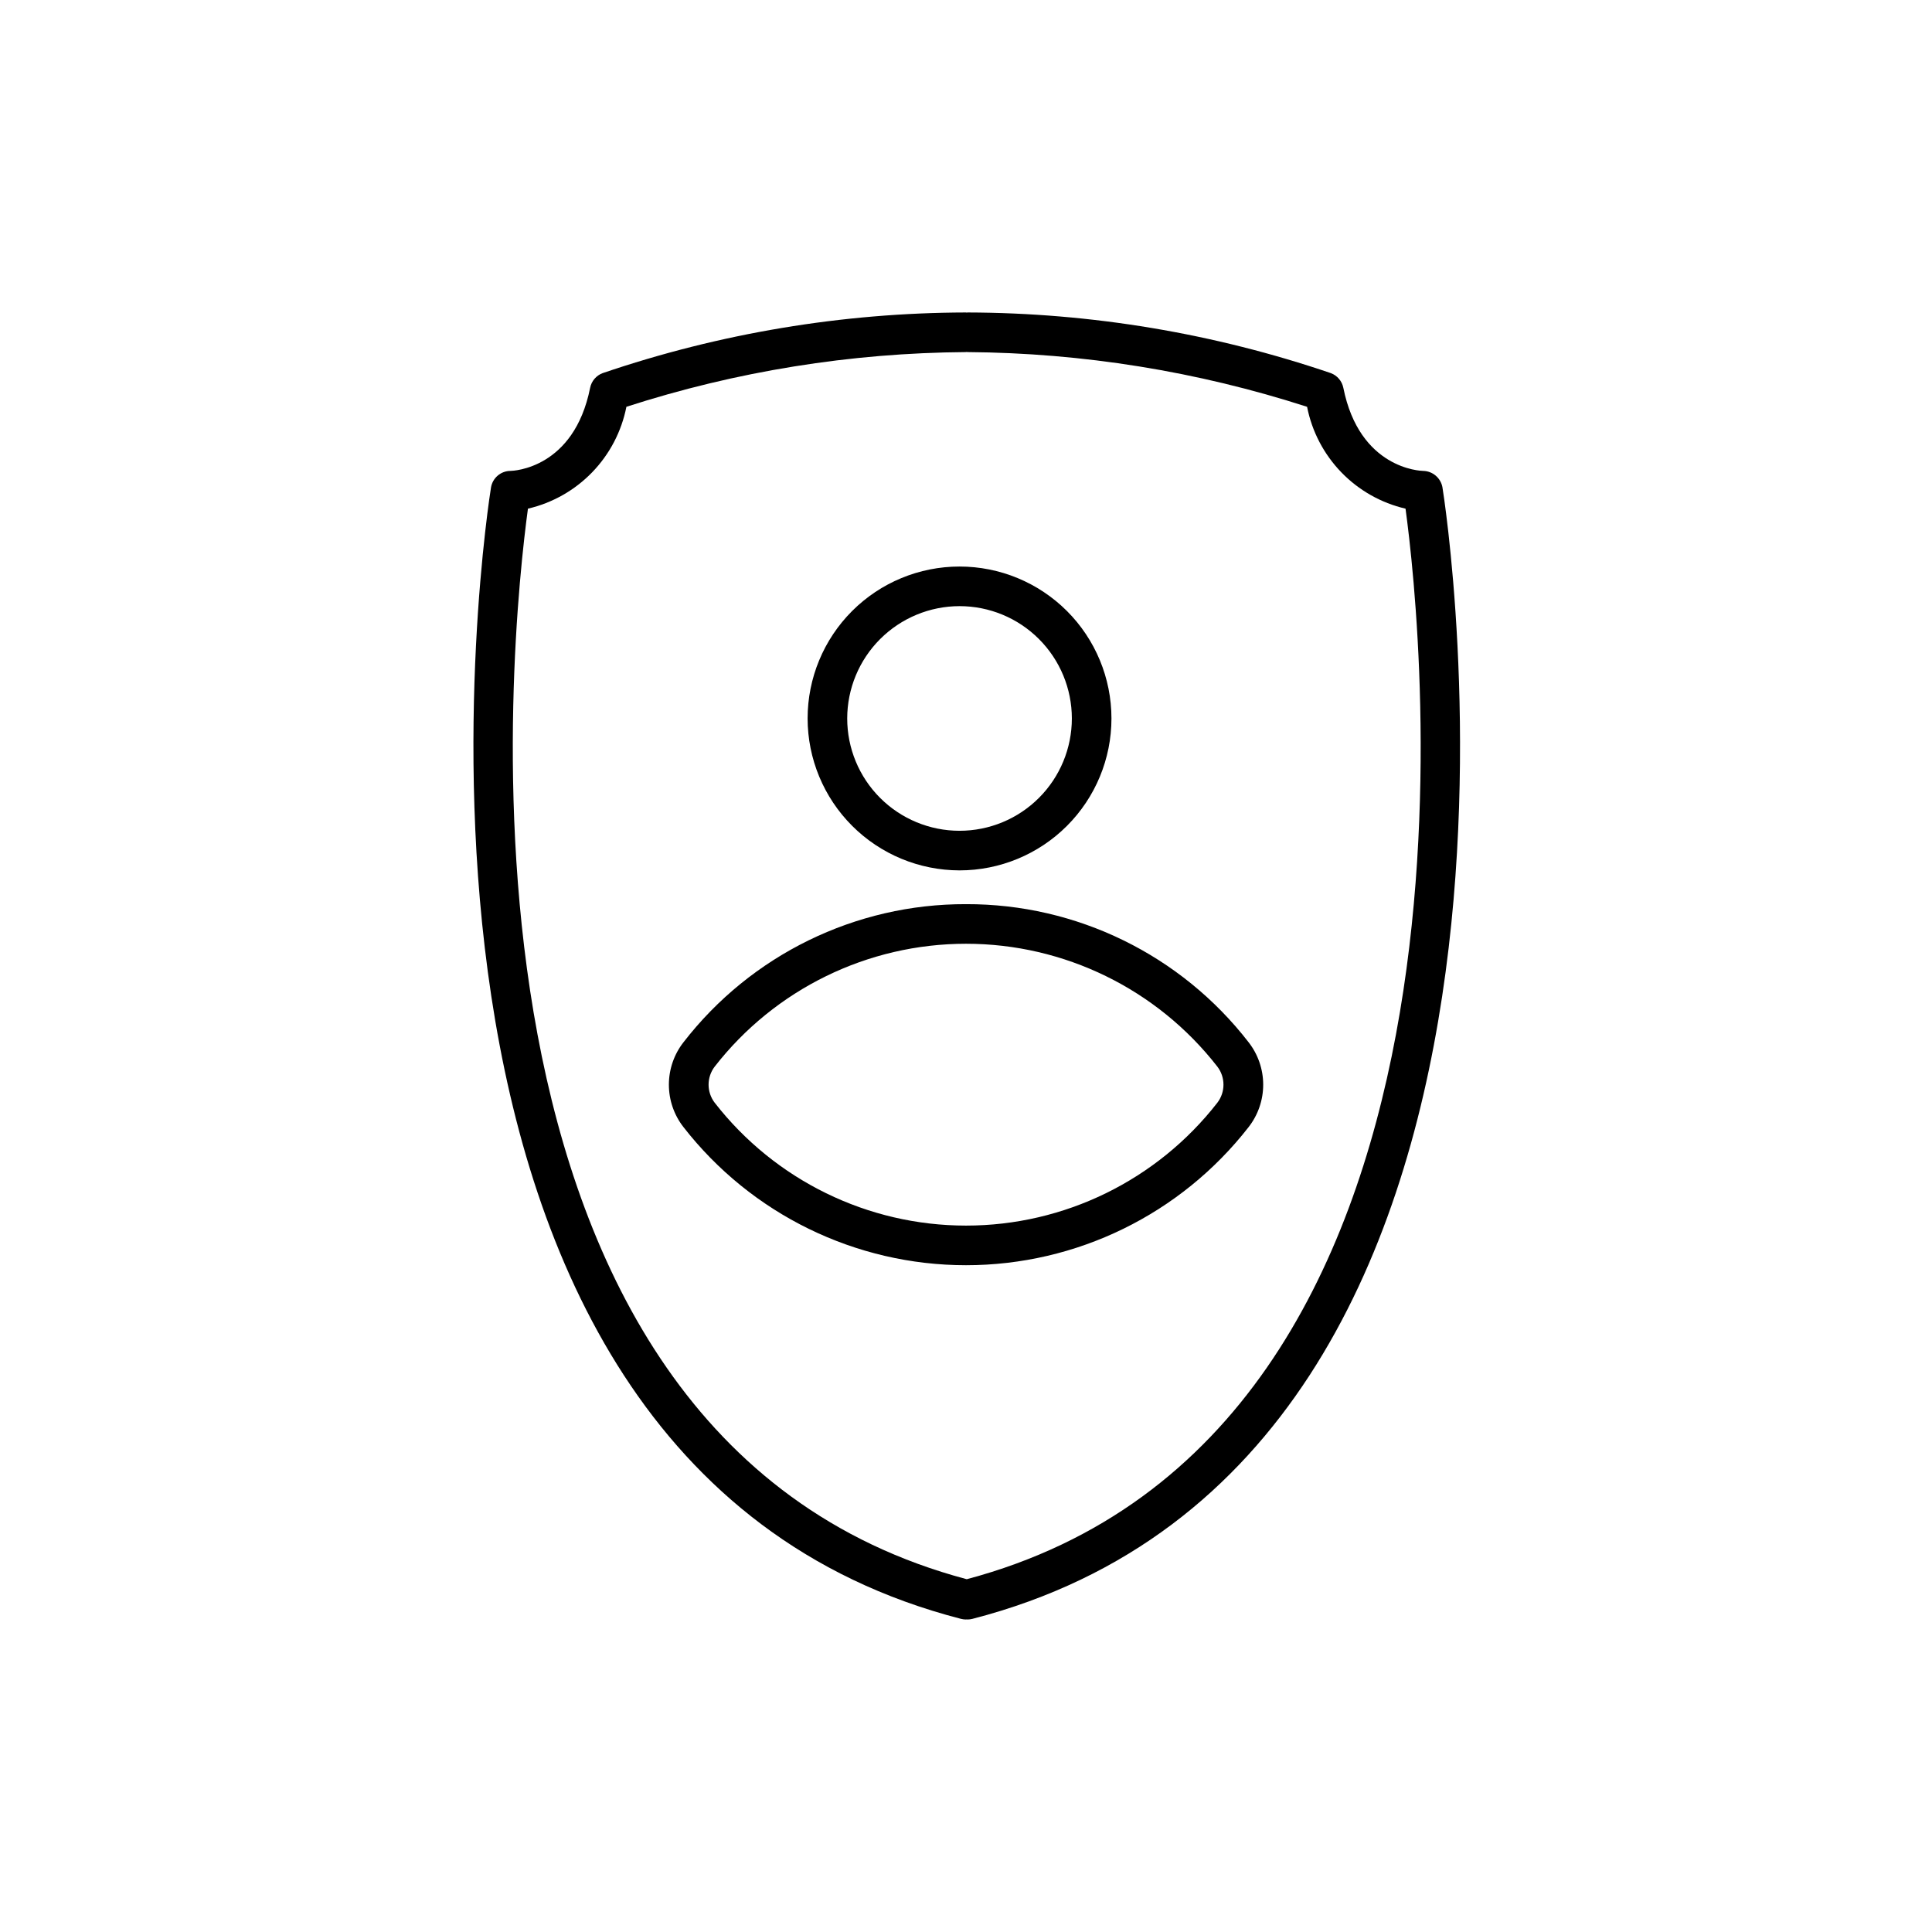 <?xml version="1.0" encoding="UTF-8"?>
<!-- Uploaded to: ICON Repo, www.iconrepo.com, Generator: ICON Repo Mixer Tools -->
<svg fill="#000000" width="800px" height="800px" version="1.1" viewBox="144 144 512 512" xmlns="http://www.w3.org/2000/svg">
 <path d="m526.27 273.18c-0.438-2.504-2.594-4.344-5.133-4.387-0.688-0.012-16.848-0.547-21.141-22.023v0.004c-0.355-1.777-1.602-3.246-3.301-3.887-31.012-10.566-63.543-15.996-96.309-16.078-0.066 0-0.125 0.035-0.191 0.039-0.07 0.004-0.125-0.039-0.191-0.039-32.766 0.082-65.297 5.512-96.312 16.078-1.695 0.637-2.945 2.106-3.301 3.883-4.293 21.477-20.453 22.012-21.094 22.023-2.562 0-4.754 1.855-5.176 4.387-0.43 2.566-40.863 257.14 124.57 299.84v-0.004c0.43 0.113 0.871 0.168 1.316 0.168 0.062 0 0.121-0.027 0.188-0.031 0.062-0.004 0.121 0.031 0.188 0.031 0.441 0 0.887-0.059 1.316-0.168 165.43-42.691 125-297.27 124.57-299.83zm-126.07 289.33c-143.99-38.332-120.59-252.09-116.29-283.71 6.488-1.508 12.402-4.859 17.031-9.648 4.629-4.789 7.773-10.812 9.062-17.348 29.082-9.398 59.434-14.285 90-14.496 0.066 0 0.125-0.035 0.191-0.039 0.066 0 0.121 0.039 0.191 0.039 30.566 0.219 60.918 5.109 90.004 14.5 1.285 6.535 4.434 12.559 9.062 17.348 4.629 4.789 10.539 8.137 17.027 9.645 4.301 31.621 27.703 245.38-116.29 283.71zm-0.191-178.9c-29.297-0.082-56.965 13.445-74.891 36.617-2.5 3.207-3.856 7.16-3.856 11.227s1.355 8.016 3.856 11.223c17.98 23.105 45.617 36.617 74.891 36.617 29.277 0 56.914-13.512 74.895-36.617 2.496-3.207 3.856-7.156 3.856-11.223s-1.359-8.02-3.856-11.227c-17.926-23.172-45.602-36.699-74.895-36.617zm66.609 52.617c-15.992 20.551-40.574 32.57-66.609 32.57-26.039 0-50.621-12.02-66.613-32.57-2.152-2.82-2.152-6.734 0-9.555 15.992-20.551 40.574-32.566 66.613-32.566 26.035 0 50.617 12.016 66.609 32.566 2.152 2.82 2.152 6.734 0 9.555zm-68.328-61.566h-0.004c10.68 0 20.922-4.242 28.469-11.793 7.551-7.551 11.793-17.793 11.793-28.469 0-10.68-4.242-20.922-11.793-28.473-7.551-7.547-17.793-11.789-28.469-11.789-10.68 0-20.922 4.242-28.473 11.793-7.547 7.551-11.789 17.789-11.789 28.469 0.012 10.676 4.254 20.91 11.805 28.457 7.547 7.547 17.781 11.793 28.457 11.805zm0-70.027h-0.004c7.894 0 15.469 3.137 21.047 8.719 5.582 5.582 8.719 13.152 8.719 21.047 0 7.894-3.137 15.469-8.719 21.047-5.582 5.582-13.152 8.719-21.047 8.719-7.894 0-15.469-3.137-21.051-8.719-5.582-5.582-8.715-13.152-8.715-21.047 0.008-7.891 3.144-15.457 8.727-21.039 5.582-5.578 13.148-8.719 21.039-8.727z"/>
</svg>